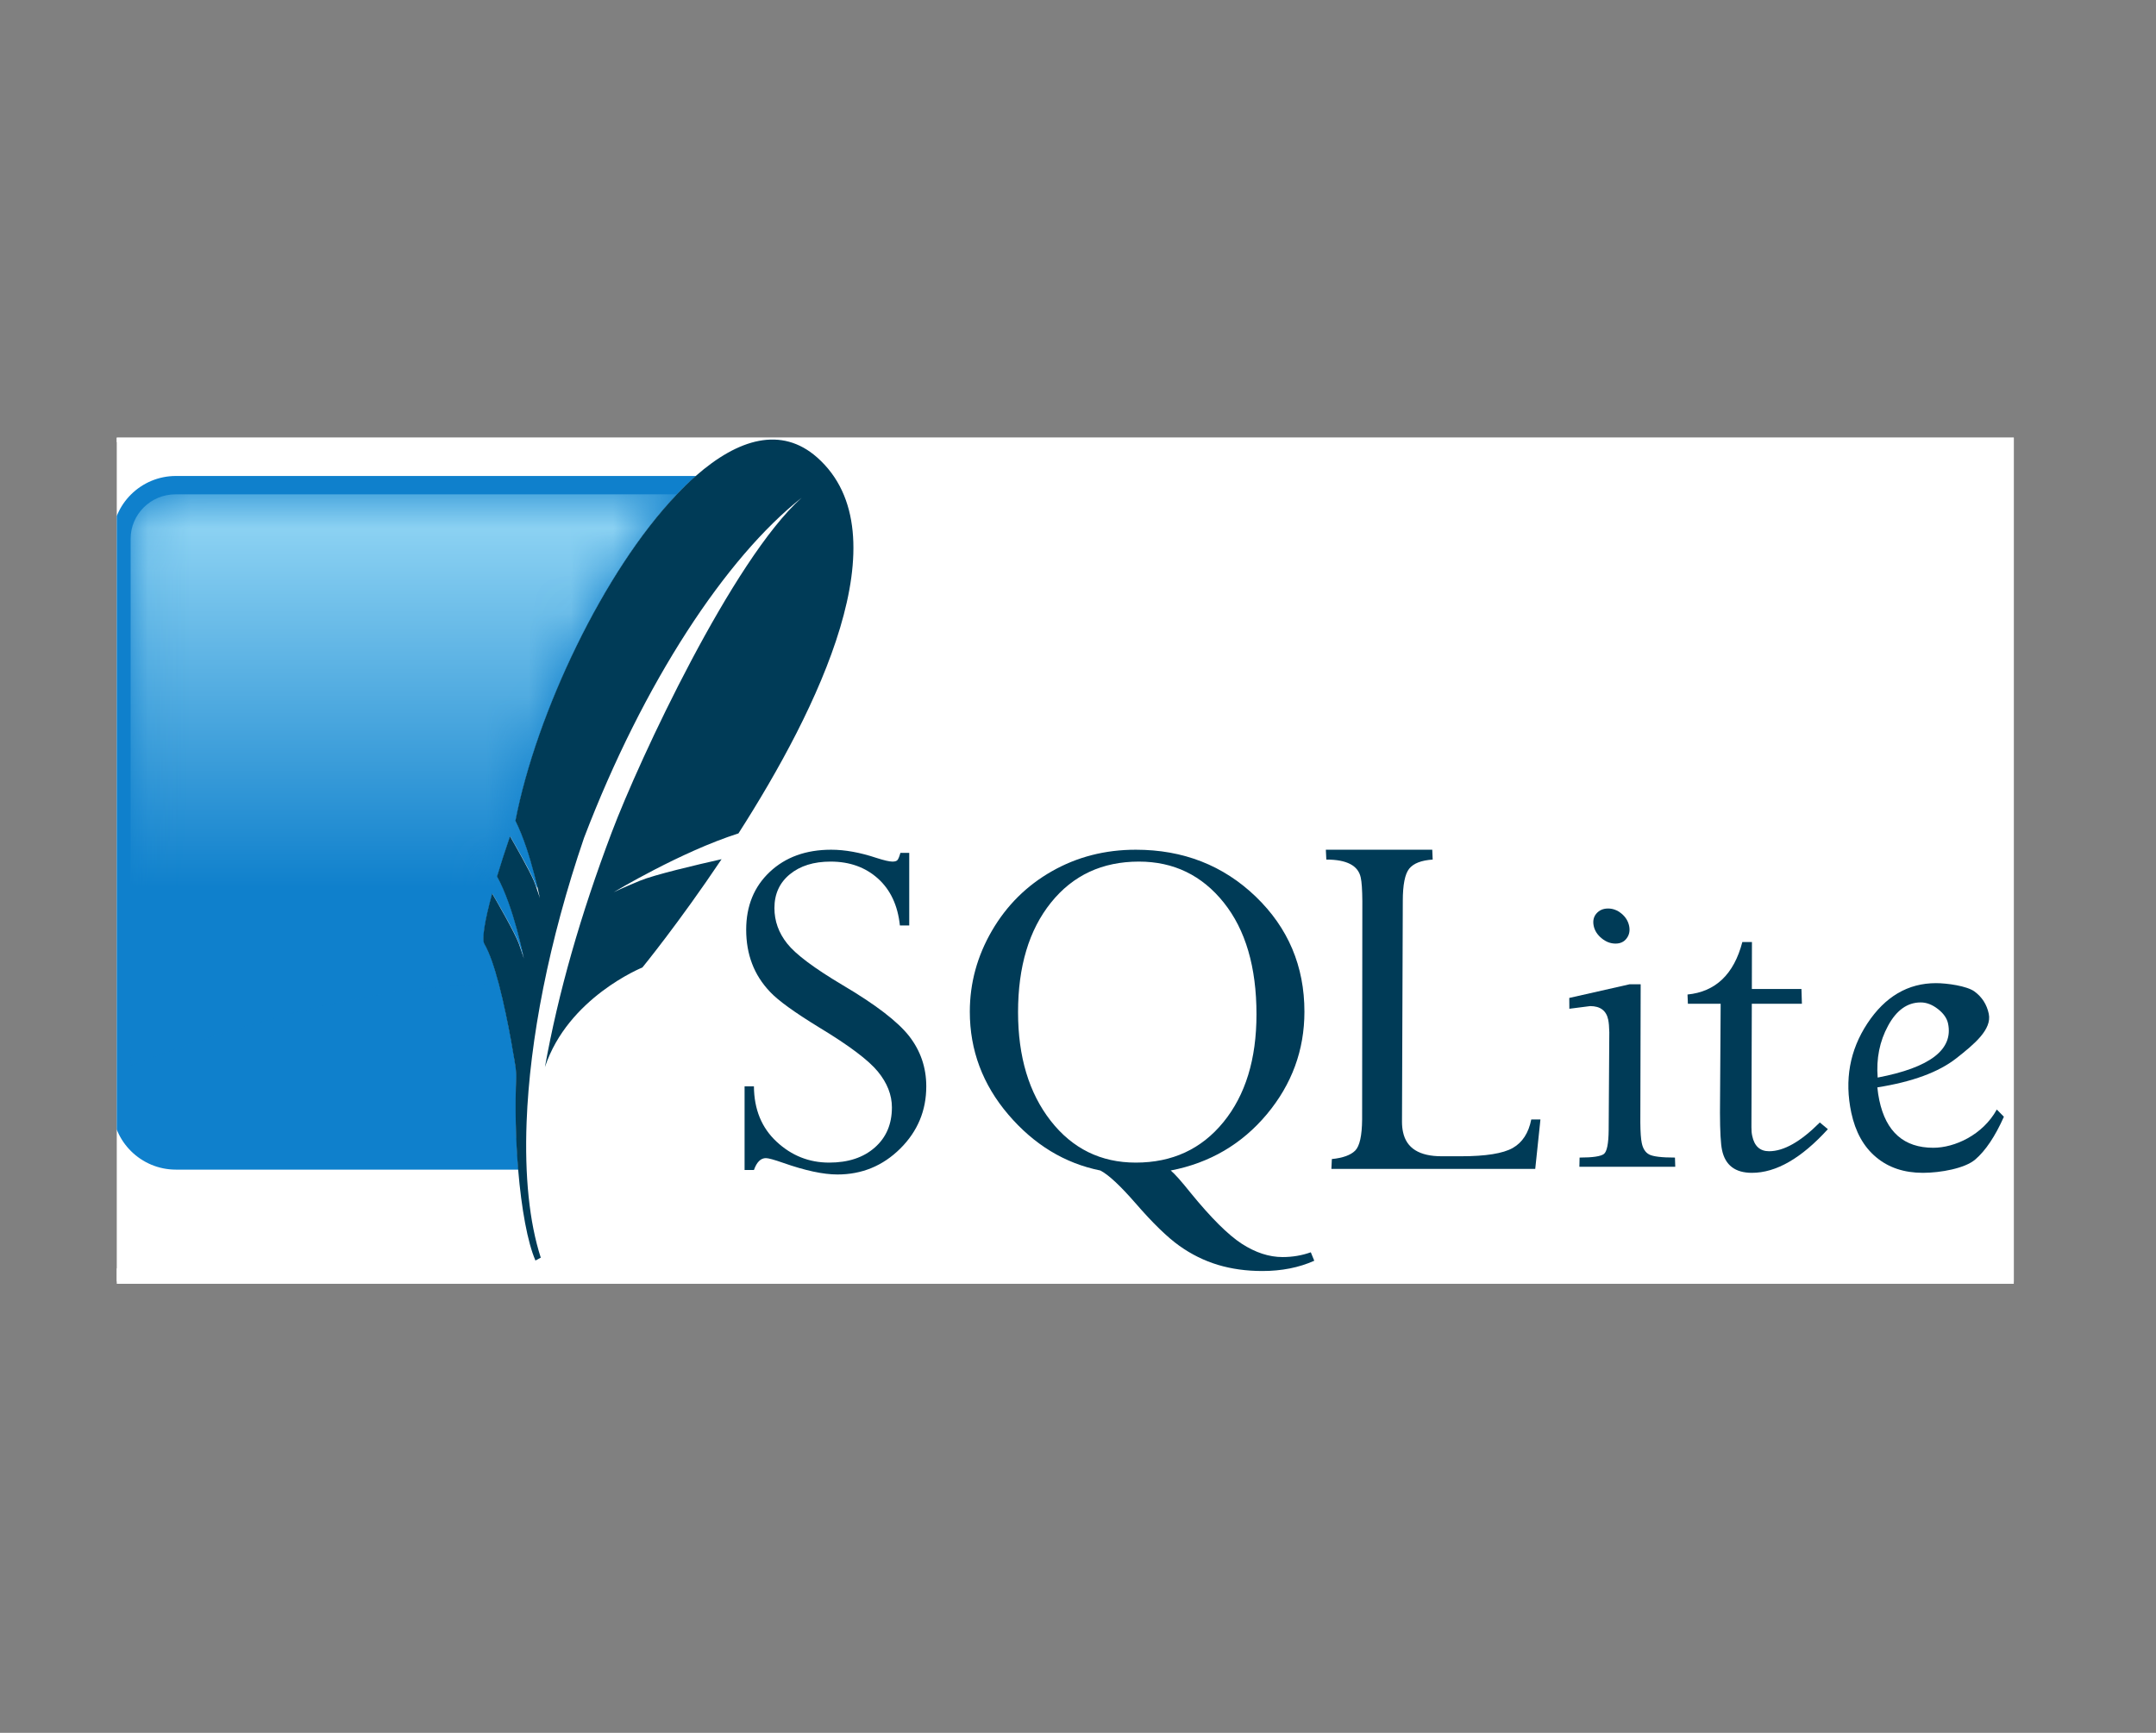 <svg width="51" height="41" viewBox="0 0 51 41" fill="none" xmlns="http://www.w3.org/2000/svg">
<rect x="0" y="0" width="51" height="41" fill="#808080" stroke="none"/>
<g clip-path="url(#clip0_5714_13893)">
<path d="M47.704 10.148H2.355V30.323H47.704V10.148Z" fill="white" stroke="white" stroke-width="0.625" stroke-linecap="round" stroke-linejoin="round"/>
<path d="M12.219 25.45C12.21 25.34 12.204 25.268 12.204 25.268C12.204 25.268 11.866 23.008 11.463 22.334C11.4 22.227 11.47 21.788 11.648 21.138C11.752 21.316 12.191 22.078 12.279 22.323C12.378 22.601 12.399 22.68 12.399 22.68C12.399 22.68 12.158 21.453 11.764 20.738C11.85 20.448 11.954 20.128 12.07 19.786C12.22 20.046 12.578 20.676 12.657 20.894C12.673 20.939 12.687 20.977 12.698 21.012C12.702 20.991 12.706 20.97 12.71 20.949C12.62 20.569 12.442 19.908 12.199 19.419C12.738 16.638 14.578 12.92 16.465 11.262H4.16C3.335 11.262 2.66 11.93 2.66 12.747V26.189C2.66 27.006 3.335 27.674 4.16 27.674H12.264C12.206 26.973 12.186 26.198 12.219 25.45Z" fill="#0F80CC"/>
<path d="M21.299 20.18H21.508V21.897H21.287C21.237 21.422 21.063 21.052 20.767 20.786C20.471 20.52 20.098 20.386 19.649 20.386C19.249 20.386 18.928 20.486 18.684 20.686C18.441 20.885 18.319 21.152 18.319 21.485C18.319 21.793 18.42 22.074 18.622 22.327C18.823 22.581 19.26 22.908 19.932 23.308C20.714 23.77 21.239 24.173 21.508 24.518C21.776 24.864 21.911 25.259 21.911 25.704C21.911 26.278 21.706 26.769 21.295 27.177C20.883 27.585 20.388 27.789 19.809 27.789C19.474 27.789 19.046 27.697 18.526 27.514C18.312 27.439 18.176 27.402 18.117 27.402C17.995 27.402 17.901 27.495 17.834 27.683H17.613V25.704H17.834C17.838 26.249 18.017 26.686 18.372 27.015C18.726 27.344 19.14 27.508 19.613 27.508C20.062 27.508 20.422 27.39 20.692 27.152C20.963 26.915 21.098 26.598 21.098 26.202C21.098 25.907 20.987 25.624 20.765 25.353C20.543 25.082 20.078 24.733 19.371 24.306C18.795 23.953 18.411 23.676 18.218 23.471C18.024 23.267 17.882 23.044 17.79 22.8C17.697 22.557 17.651 22.289 17.651 21.998C17.651 21.436 17.837 20.98 18.209 20.63C18.581 20.28 19.065 20.105 19.661 20.105C19.989 20.105 20.346 20.17 20.733 20.299C20.913 20.357 21.039 20.386 21.11 20.386C21.169 20.386 21.209 20.374 21.23 20.349C21.251 20.324 21.274 20.268 21.299 20.18Z" fill="#003B57"/>
<path d="M29.722 24C29.722 22.881 29.463 21.999 28.947 21.354C28.43 20.709 27.762 20.386 26.942 20.386C26.073 20.386 25.379 20.71 24.86 21.357C24.341 22.004 24.082 22.868 24.082 23.95C24.082 25.003 24.34 25.86 24.854 26.519C25.369 27.178 26.04 27.508 26.867 27.508C27.729 27.508 28.419 27.189 28.94 26.55C29.461 25.911 29.722 25.061 29.722 24ZM31.007 29.63L31.089 29.83C30.728 29.992 30.318 30.073 29.86 30.073C29.482 30.073 29.131 30.024 28.808 29.927C28.485 29.829 28.181 29.679 27.898 29.477C27.614 29.275 27.268 28.939 26.861 28.469C26.499 28.053 26.222 27.795 26.029 27.695C25.185 27.525 24.459 27.083 23.852 26.372C23.245 25.661 22.941 24.849 22.941 23.938C22.941 23.259 23.116 22.621 23.464 22.022C23.813 21.422 24.286 20.953 24.883 20.614C25.479 20.275 26.14 20.105 26.867 20.105C27.989 20.105 28.934 20.475 29.703 21.213C30.471 21.952 30.856 22.86 30.856 23.938C30.856 24.845 30.56 25.653 29.968 26.363C29.375 27.072 28.617 27.516 27.693 27.695C27.781 27.765 27.939 27.942 28.166 28.226C28.648 28.817 29.051 29.218 29.374 29.428C29.698 29.637 30.019 29.743 30.339 29.743C30.574 29.743 30.797 29.705 31.007 29.63Z" fill="#003B57"/>
<path d="M36.439 26.487L36.316 27.657H31.494L31.505 27.424C31.766 27.398 31.949 27.331 32.056 27.225C32.163 27.118 32.217 26.873 32.221 26.487L32.226 21.32C32.224 21.051 32.211 20.865 32.188 20.763C32.128 20.479 31.857 20.338 31.374 20.338L31.363 20.105H33.88L33.89 20.338C33.621 20.356 33.438 20.427 33.335 20.553C33.233 20.68 33.183 20.936 33.183 21.32L33.164 26.541C33.164 26.63 33.172 26.712 33.189 26.787C33.27 27.168 33.575 27.358 34.103 27.358H34.558C35.146 27.358 35.554 27.292 35.784 27.162C36.013 27.032 36.159 26.806 36.222 26.487H36.439Z" fill="#003B57"/>
<path d="M38.04 21.496C38.154 21.496 38.258 21.536 38.355 21.615C38.451 21.694 38.513 21.792 38.537 21.908C38.56 22.02 38.541 22.118 38.479 22.201C38.417 22.285 38.329 22.326 38.216 22.326C38.098 22.326 37.988 22.285 37.887 22.201C37.785 22.118 37.723 22.02 37.699 21.908C37.675 21.792 37.695 21.694 37.763 21.615C37.831 21.536 37.922 21.496 38.04 21.496ZM38.81 23.288L38.802 26.558C38.804 26.787 38.815 26.949 38.836 27.045C38.863 27.178 38.922 27.269 39.012 27.316C39.103 27.364 39.306 27.389 39.621 27.389L39.628 27.607H37.36L37.365 27.389C37.676 27.389 37.867 27.36 37.94 27.304C38.012 27.248 38.05 27.06 38.053 26.739L38.068 24.424C38.065 24.297 38.057 24.198 38.042 24.127C37.998 23.913 37.855 23.805 37.615 23.805L37.123 23.868L37.121 23.612L38.551 23.288H38.81Z" fill="#003B57"/>
<path d="M42.613 23.4L42.624 23.749H41.439L41.43 26.67C41.43 26.749 41.435 26.818 41.449 26.877C41.499 27.118 41.633 27.239 41.847 27.239C42.197 27.239 42.595 27.012 43.048 26.558L43.238 26.717C42.611 27.406 42.013 27.75 41.441 27.75C41.047 27.75 40.811 27.571 40.735 27.213C40.703 27.064 40.687 26.768 40.686 26.327L40.702 23.749H39.927L39.918 23.531C40.583 23.465 41.016 23.051 41.215 22.289H41.442L41.44 23.4H42.613Z" fill="#003B57"/>
<path d="M44.416 25.496C45.656 25.259 46.21 24.833 46.081 24.217C46.054 24.092 45.974 23.977 45.841 23.874C45.707 23.77 45.572 23.718 45.434 23.718C45.119 23.718 44.861 23.902 44.662 24.27C44.462 24.638 44.381 25.047 44.416 25.496ZM44.409 25.728C44.42 25.836 44.434 25.938 44.455 26.033C44.613 26.782 45.039 27.157 45.732 27.157C46.236 27.157 46.903 26.855 47.234 26.252L47.402 26.423C47.194 26.889 46.968 27.226 46.724 27.435C46.481 27.645 45.902 27.75 45.486 27.75C45.041 27.75 44.671 27.626 44.377 27.378C44.082 27.131 43.889 26.78 43.792 26.327C43.628 25.552 43.755 24.849 44.173 24.214C44.592 23.58 45.133 23.262 45.796 23.262C46.057 23.262 46.526 23.328 46.706 23.459C46.884 23.59 46.997 23.765 47.044 23.986C47.123 24.357 46.7 24.707 46.279 25.038C45.858 25.369 45.233 25.598 44.409 25.728Z" fill="#003B57"/>
<mask id="mask0_5714_13893" style="mask-type:luminance" maskUnits="userSpaceOnUse" x="3" y="11" width="14" height="15">
<path d="M11.64 21.139C11.744 21.317 12.183 22.079 12.271 22.324C12.371 22.602 12.391 22.681 12.391 22.681C12.391 22.681 12.151 21.454 11.756 20.738C11.842 20.449 11.946 20.129 12.063 19.787C12.2 20.025 12.511 20.571 12.623 20.83C12.627 20.781 12.631 20.732 12.636 20.684C12.536 20.305 12.385 19.809 12.191 19.42C12.688 16.859 14.287 13.506 16.01 11.696H4.152C3.566 11.696 3.09 12.168 3.09 12.748V25.209C5.775 24.188 9.014 23.255 11.801 23.295C11.697 22.899 11.579 22.542 11.456 22.335C11.392 22.228 11.463 21.789 11.64 21.139Z" fill="white"/>
</mask>
<g mask="url(#mask0_5714_13893)">
<path d="M11.64 21.139C11.744 21.317 12.183 22.079 12.271 22.324C12.371 22.602 12.391 22.681 12.391 22.681C12.391 22.681 12.151 21.454 11.756 20.738C11.842 20.449 11.946 20.129 12.063 19.787C12.2 20.025 12.511 20.571 12.623 20.83C12.627 20.781 12.631 20.732 12.636 20.684C12.536 20.305 12.385 19.809 12.191 19.42C12.688 16.859 14.287 13.506 16.01 11.696H4.152C3.566 11.696 3.09 12.168 3.09 12.748V25.209C5.775 24.188 9.014 23.255 11.801 23.295C11.697 22.899 11.579 22.542 11.456 22.335C11.392 22.228 11.463 21.789 11.64 21.139Z" fill="url(#paint0_linear_5714_13893)"/>
</g>
<path d="M19.328 10.822C18.485 10.078 17.465 10.377 16.458 11.262C16.308 11.394 16.159 11.54 16.011 11.696C14.288 13.506 12.689 16.859 12.192 19.42C12.386 19.809 12.537 20.305 12.636 20.684C12.662 20.781 12.685 20.872 12.703 20.95C12.747 21.133 12.771 21.253 12.771 21.253C12.771 21.253 12.755 21.195 12.692 21.013C12.68 20.978 12.666 20.94 12.65 20.895C12.644 20.876 12.634 20.854 12.624 20.83C12.511 20.571 12.201 20.025 12.064 19.787C11.947 20.129 11.843 20.449 11.757 20.738C12.152 21.454 12.392 22.68 12.392 22.68C12.392 22.68 12.371 22.601 12.272 22.324C12.184 22.078 11.745 21.317 11.641 21.139C11.464 21.789 11.393 22.228 11.457 22.335C11.58 22.542 11.698 22.899 11.802 23.294C12.035 24.185 12.198 25.269 12.198 25.269C12.198 25.269 12.203 25.34 12.212 25.451C12.179 26.199 12.199 26.974 12.257 27.674C12.335 28.602 12.48 29.399 12.666 29.825L12.792 29.757C12.52 28.917 12.409 27.816 12.457 26.546C12.531 24.605 12.982 22.265 13.815 19.825C15.222 16.142 17.175 13.188 18.963 11.777C17.334 13.234 15.129 17.951 14.469 19.698C13.73 21.654 13.206 23.49 12.89 25.249C13.435 23.6 15.196 22.891 15.196 22.891C15.196 22.891 16.059 21.836 17.069 20.329C16.464 20.465 15.471 20.699 15.139 20.838C14.648 21.041 14.516 21.111 14.516 21.111C14.516 21.111 16.105 20.153 17.468 19.719C19.342 16.794 21.385 12.64 19.328 10.822Z" fill="#003B57"/>
</g>
<defs>
<linearGradient id="paint0_linear_5714_13893" x1="9.55" y1="11.696" x2="9.55" y2="25.766" gradientUnits="userSpaceOnUse">
<stop stop-color="#97D9F6"/>
<stop offset="0.662" stop-color="#0F80CC"/>
<stop offset="0.92" stop-color="#0F80CC"/>
<stop offset="1" stop-color="#0F80CC"/>
</linearGradient>
<clipPath id="clip0_5714_13893">
<rect width="44.874" height="20.02" fill="white" transform="translate(2.762 10.355)"/>
</clipPath>
</defs>
</svg>
